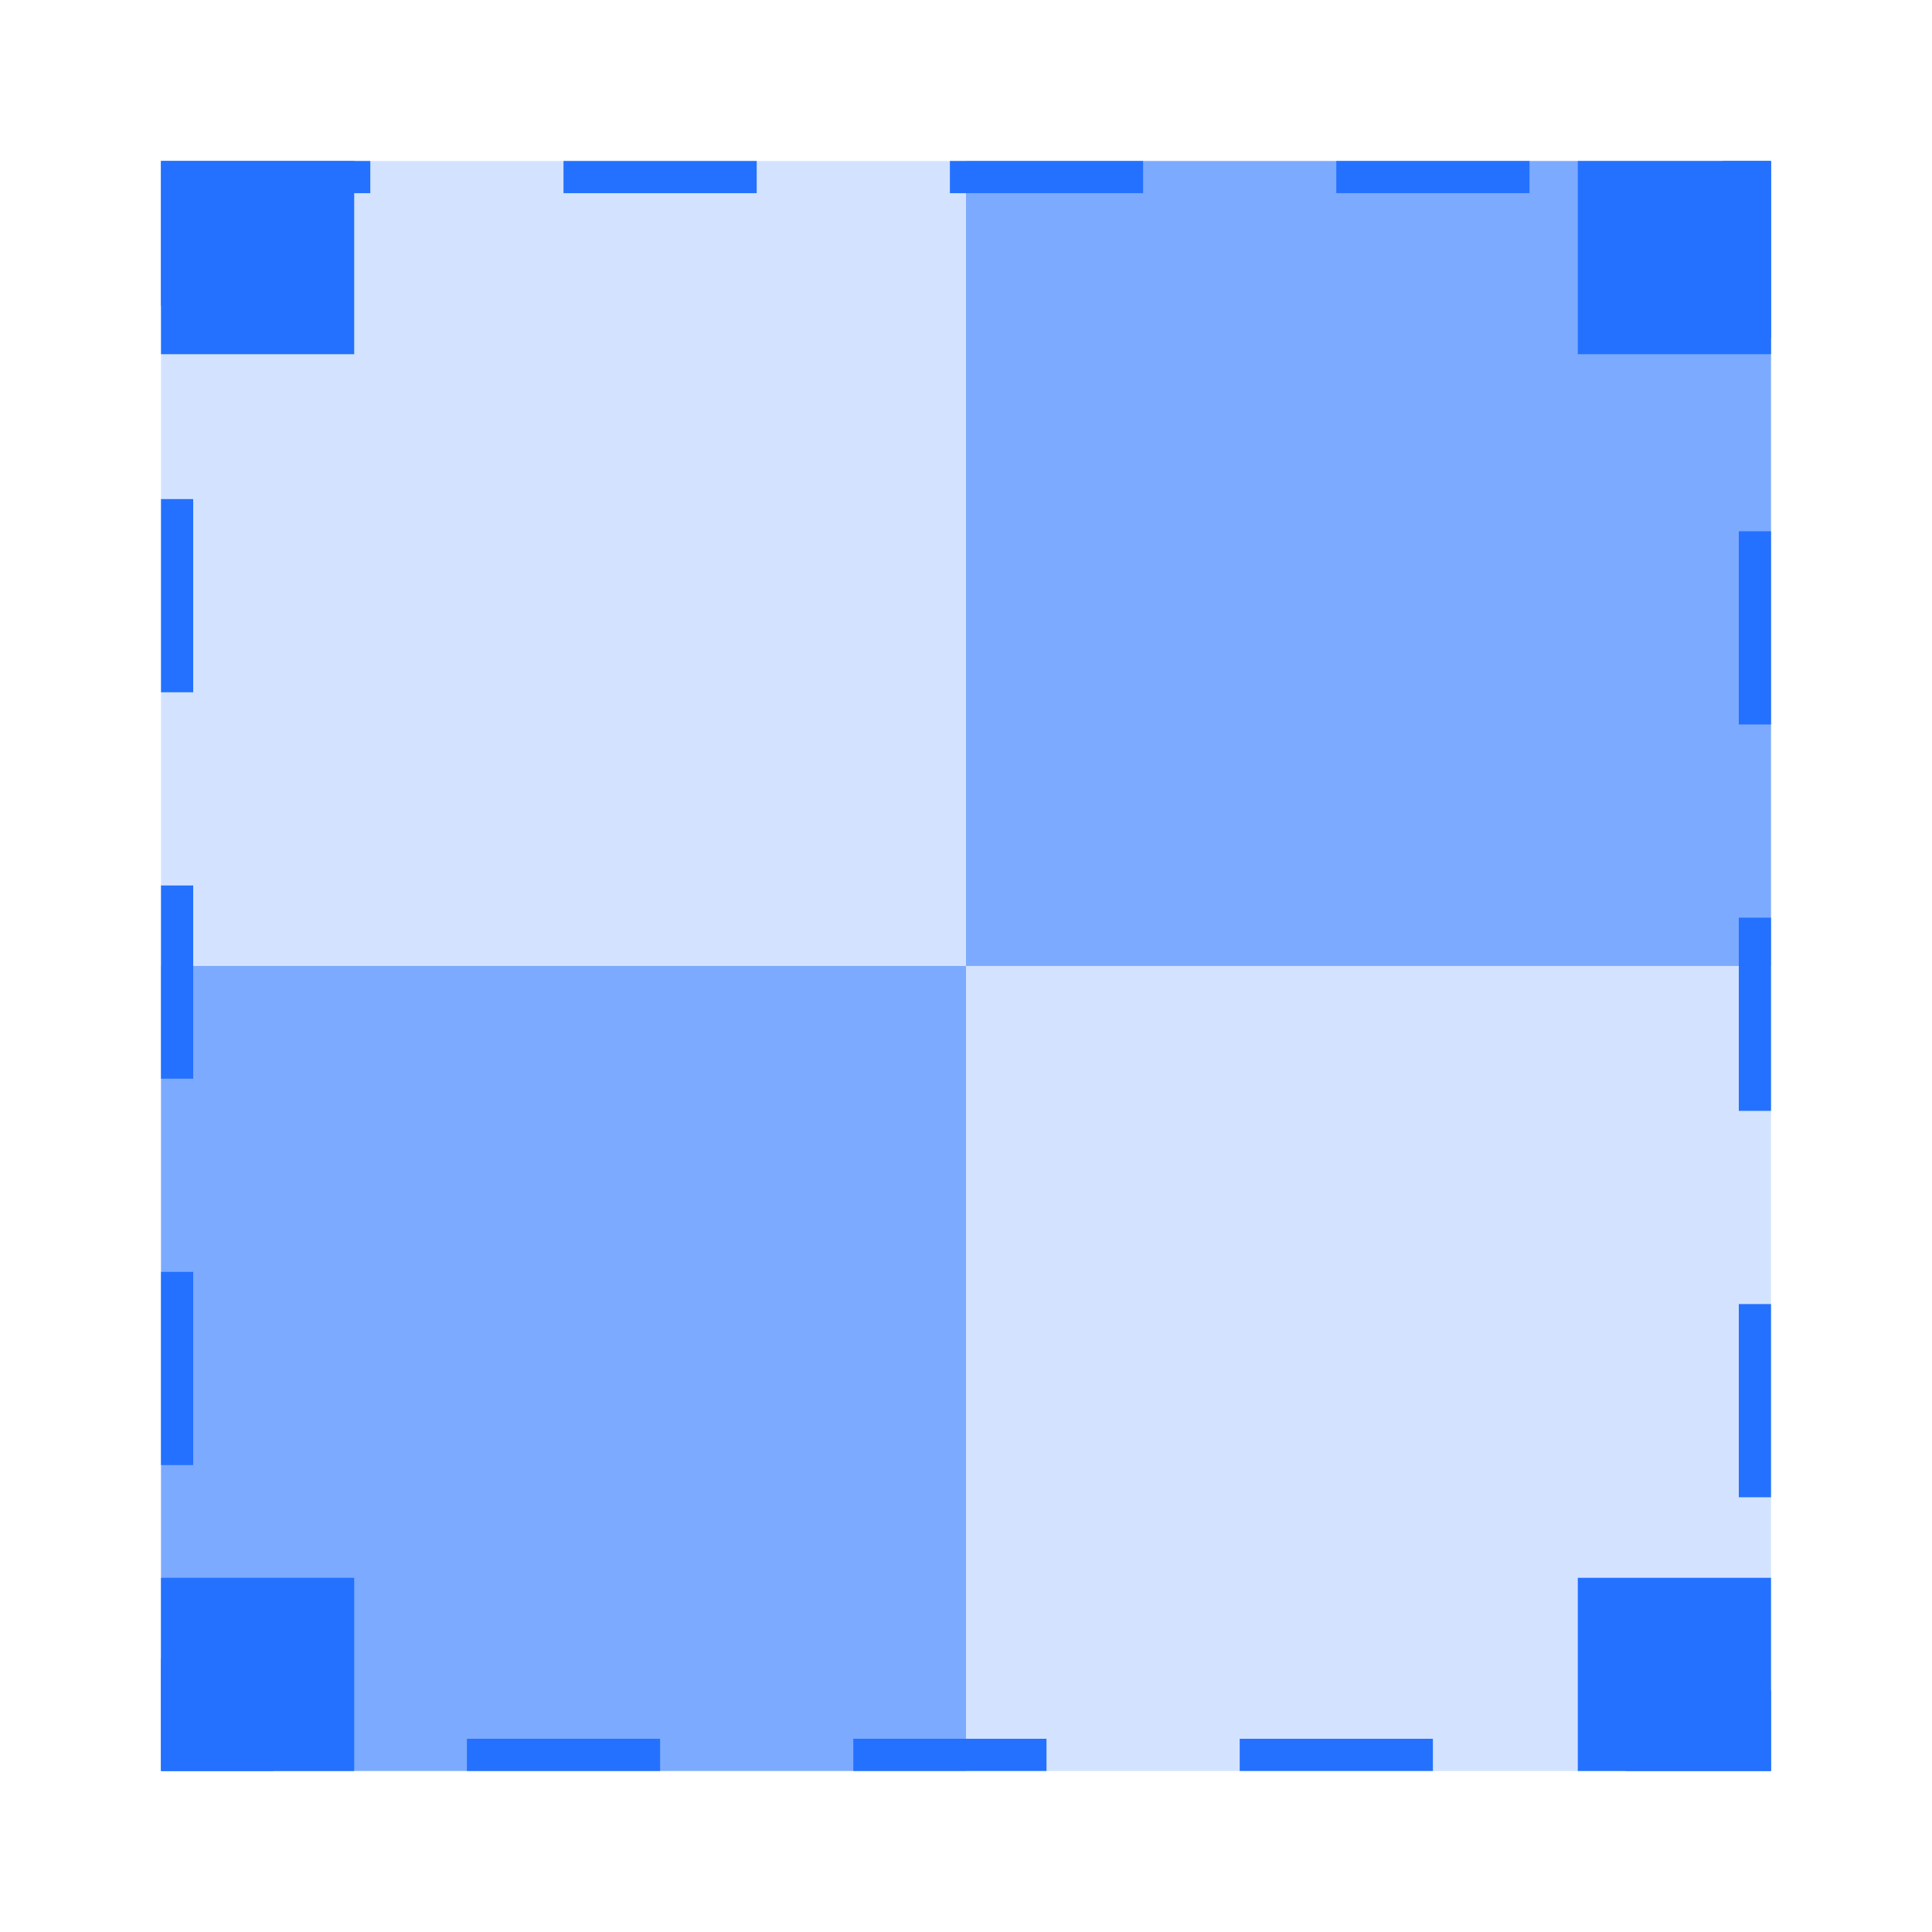 <svg width="120" height="120" viewBox="0 0 120 120" fill="none" xmlns="http://www.w3.org/2000/svg">
<rect x="10" y="10" width="50" height="50" fill="#D3E3FF"/>
<rect x="10" y="59.998" width="50" height="50" fill="#7CAAFF"/>
<rect x="60" y="60" width="50" height="50" fill="#D3E3FF"/>
<rect x="60" y="9.998" width="50" height="50" fill="#7CAAFF"/>
<rect x="11" y="10.998" width="98" height="98" stroke="#2471FF" stroke-width="2" stroke-dasharray="12 12"/>
<rect x="98" y="10" width="12" height="12" fill="#2471FF"/>
<rect x="10" y="98" width="12" height="12" fill="#2471FF"/>
<rect x="10" y="10" width="12" height="12" fill="#2471FF"/>
<rect x="98" y="98" width="12" height="12" fill="#2471FF"/>
</svg>
